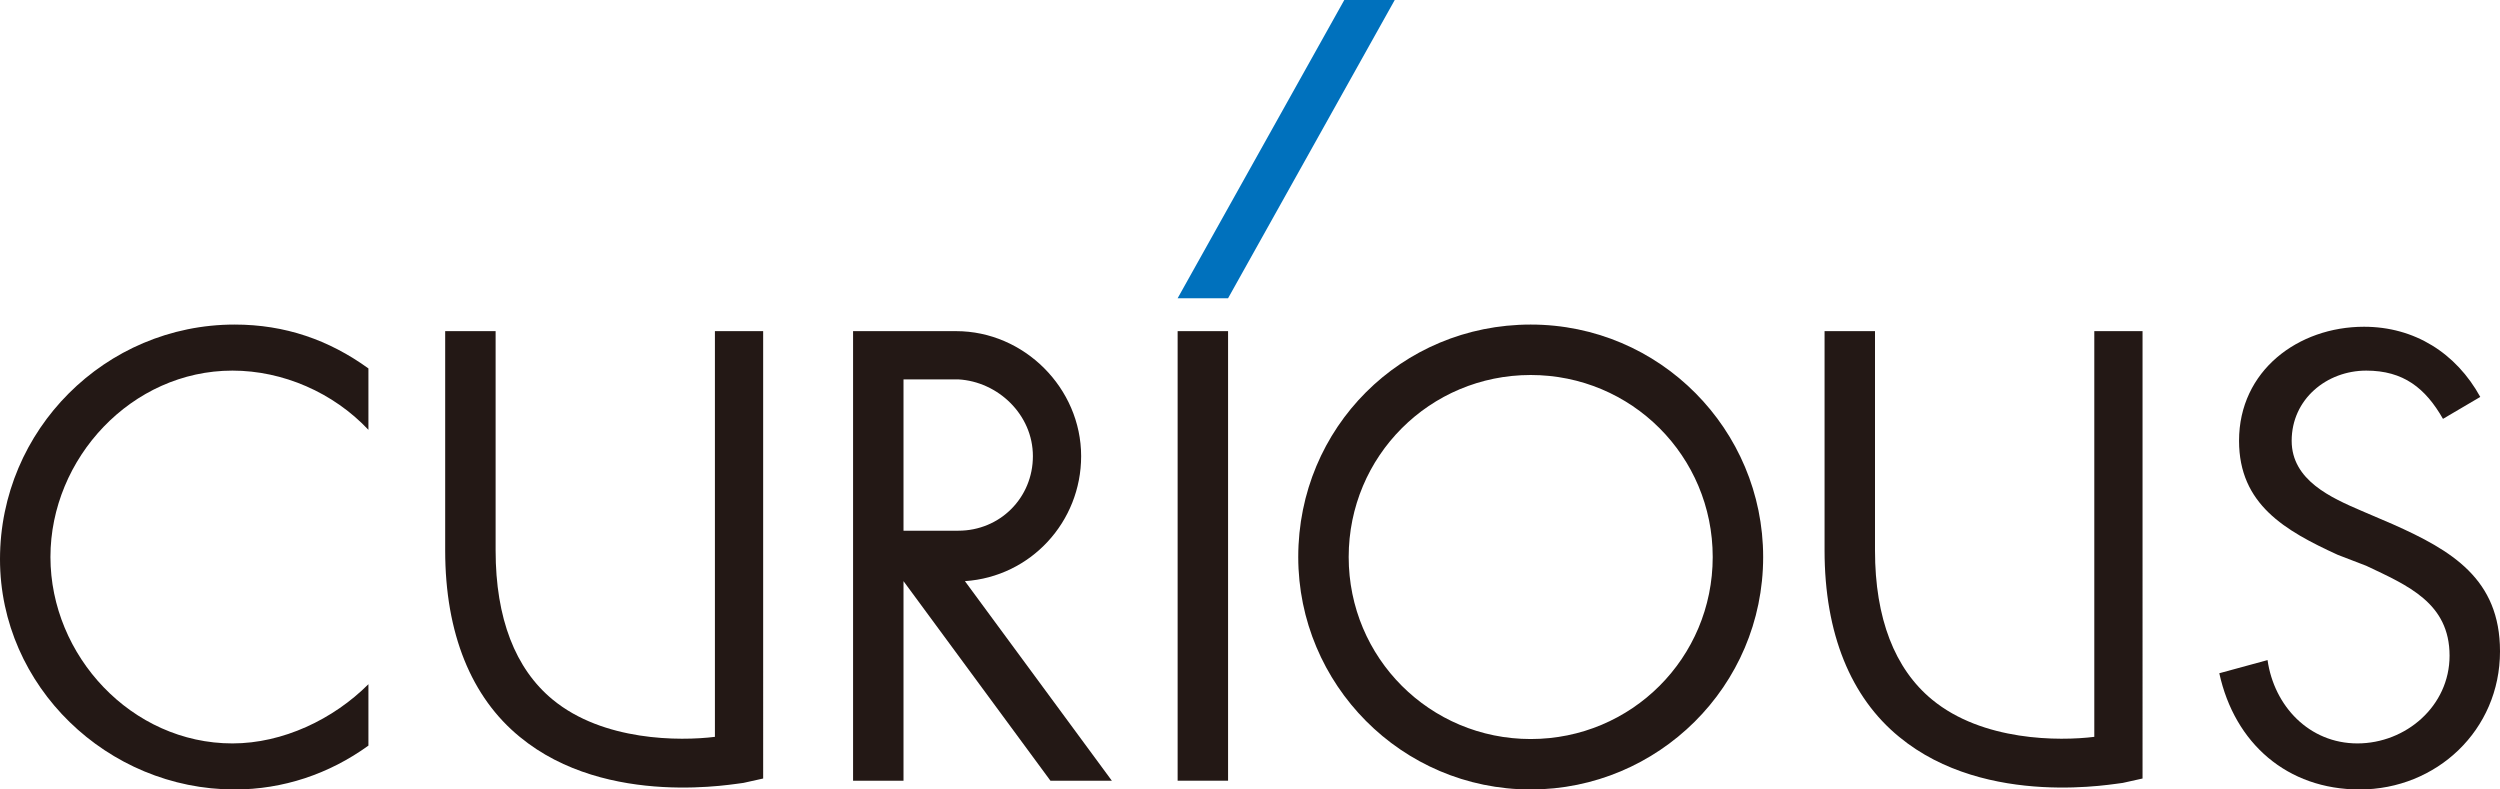 <?xml version="1.0" encoding="utf-8"?>
<!-- Generator: Adobe Illustrator 20.0.0, SVG Export Plug-In . SVG Version: 6.00 Build 0)  -->
<svg version="1.1" id="レイヤー_1" xmlns="http://www.w3.org/2000/svg" xmlns:xlink="http://www.w3.org/1999/xlink" x="0px"
	 y="0px" viewBox="0 0 114 36" style="enable-background:new 0 0 114 36;" xml:space="preserve">
<style type="text/css">
	.st0{fill:#231815;}
	.st1{fill:#0071BD;}
</style>
<g>
	<path class="st0" d="M16.8,19.6c-1.6-1.7-3.9-2.7-6.2-2.7c-4.6,0-8.3,4-8.3,8.5c0,4.5,3.7,8.5,8.3,8.5c2.3,0,4.6-1.1,6.2-2.7V34
		c-1.8,1.3-3.9,2-6.1,2C4.9,36,0,31.3,0,25.5c0-5.9,4.8-10.7,10.7-10.7c2.3,0,4.3,0.7,6.1,2V19.6z"/>
	<path class="st0" d="M111.4,19.1c-0.8-1.4-1.8-2.2-3.5-2.2c-1.8,0-3.4,1.3-3.4,3.2c0,1.8,1.8,2.6,3.2,3.2l1.4,0.6
		c2.7,1.2,4.9,2.5,4.9,5.8c0,3.6-2.9,6.3-6.4,6.3c-3.3,0-5.7-2.1-6.4-5.3l2.2-0.6c0.3,2.1,1.9,3.8,4.1,3.8c2.2,0,4.2-1.7,4.2-4
		c0-2.4-1.9-3.2-3.8-4.1l-1.3-0.5c-2.4-1.1-4.5-2.3-4.5-5.2c0-3.2,2.7-5.2,5.7-5.2c2.3,0,4.2,1.2,5.3,3.2L111.4,19.1z"/>
	<rect x="53.7" y="15.1" class="st0" width="2.3" height="20.5"/>
	<path class="st0" d="M32.6,15.1c0,0,0,16.7,0,18.5c-1.6,0.2-5.1,0.2-7.4-1.7c-1.7-1.4-2.6-3.7-2.6-6.8v-10h-2.3v10
		c0,3.8,1.2,6.7,3.4,8.5c4,3.3,10,2.1,10.2,2.1l0.9-0.2V15.1H32.6z"/>
	<path class="st0" d="M95.5,15.1c0,0,0,16.7,0,18.5c-1.6,0.2-5.1,0.2-7.4-1.7c-1.7-1.4-2.6-3.7-2.6-6.8v-10h-2.3v10
		c0,3.8,1.2,6.7,3.4,8.5c4,3.3,10,2.1,10.2,2.1l0.9-0.2V15.1H95.5z"/>
	<path class="st0" d="M47.9,35.6h2.8L44,26.5c3-0.2,5.3-2.7,5.3-5.7c0-3.1-2.6-5.7-5.7-5.7l-4.7,0v20.5h2.3v-9.1h0L47.9,35.6z
		 M47.1,20.8c0,1.9-1.5,3.4-3.4,3.4h-2.5v-6.9h2.5C45.5,17.4,47.1,18.9,47.1,20.8z"/>
	<path class="st0" d="M59.2,25.4c0,5.8,4.7,10.6,10.6,10.6c5.8,0,10.6-4.7,10.6-10.6c0-5.8-4.7-10.6-10.6-10.6
		C63.9,14.8,59.2,19.5,59.2,25.4z M61.5,25.4c0-4.6,3.7-8.3,8.3-8.3c4.6,0,8.3,3.7,8.3,8.3c0,4.6-3.7,8.3-8.3,8.3
		C65.2,33.7,61.5,30,61.5,25.4z"/>
	<polygon class="st1" points="61.3,0 53.7,13.6 56,13.6 63.6,0 	"/>
</g>
</svg>
